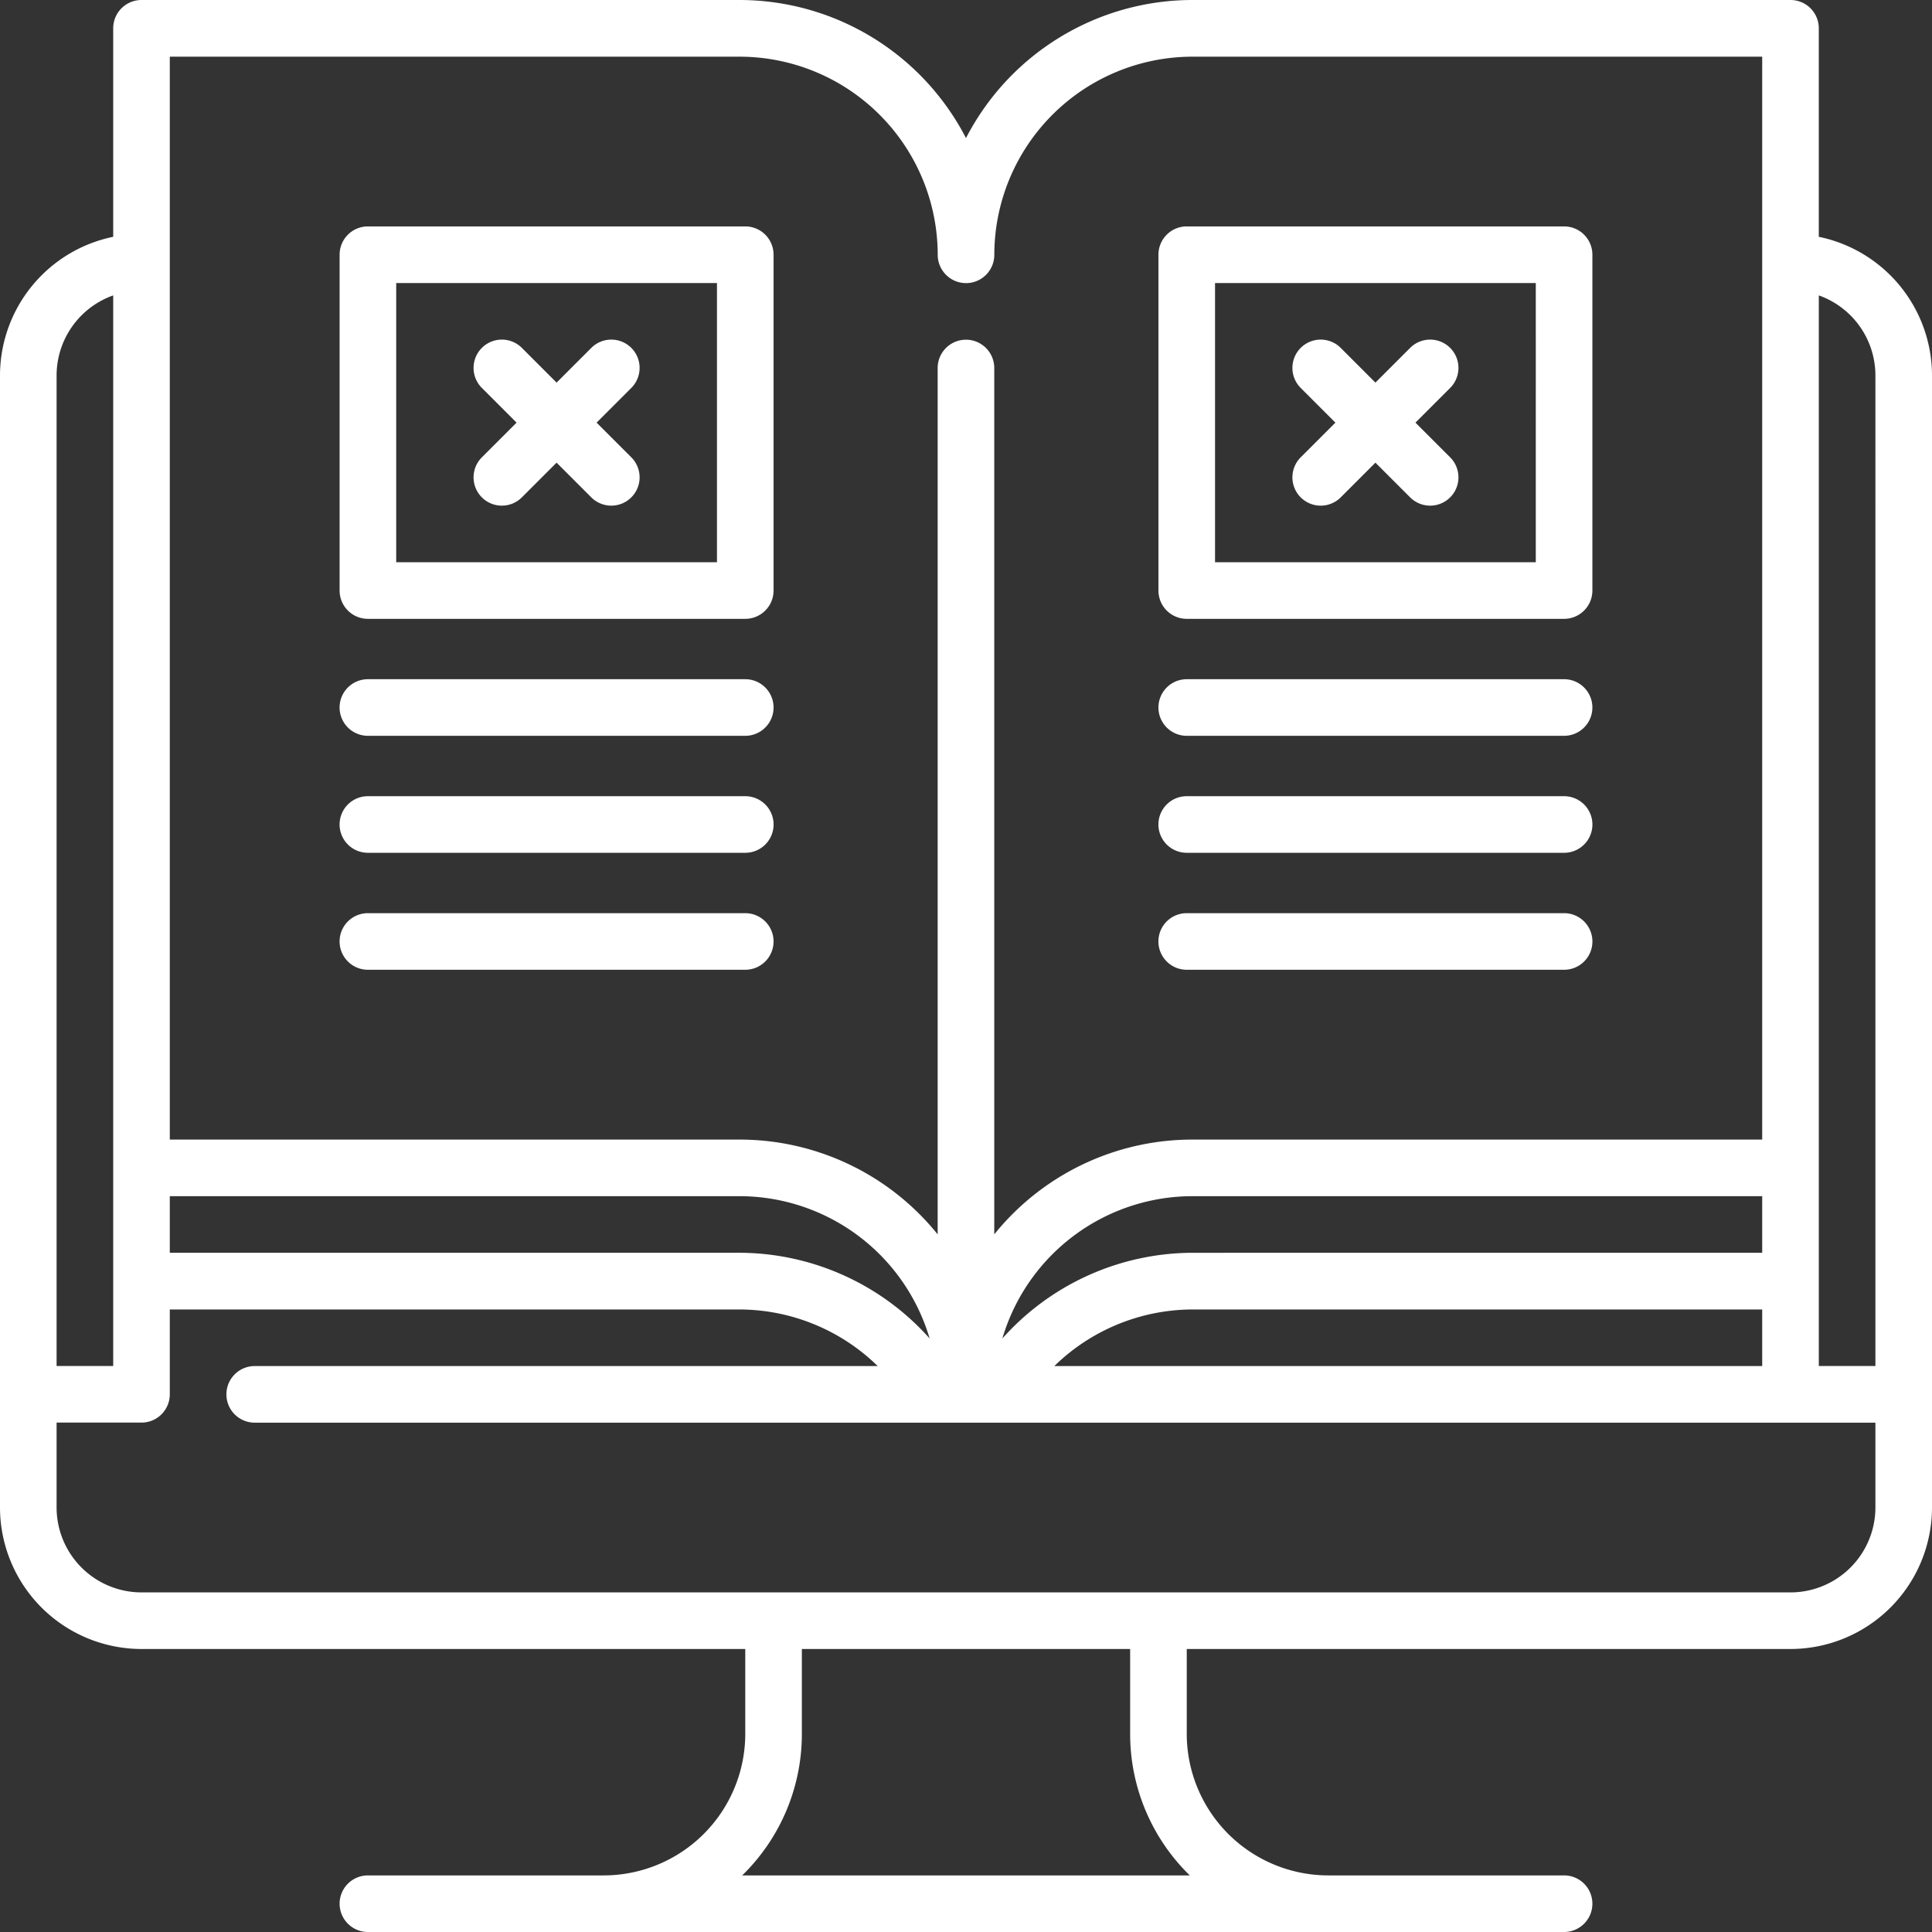 <?xml version="1.0" encoding="utf-8"?><svg xmlns="http://www.w3.org/2000/svg" xmlns:xlink="http://www.w3.org/1999/xlink" width="107.262" height="107.262" xmlns:v="https://vecta.io/nano"><rect width="100%" height="100%" fill="#333333" stroke="none"/><g fill="#fff"><path d="M100.977 13.147V1.571A1.571 1.571 0 0 0 99.406 0H66.2a14.156 14.156 0 0 0-12.57 7.666A14.156 14.156 0 0 0 41.061 0H7.856a1.571 1.571 0 0 0-1.571 1.571v11.576A7.869 7.869 0 0 0 0 20.845v62.849a7.865 7.865 0 0 0 7.856 7.856h33.52v4.714a7.865 7.865 0 0 1-7.856 7.856H20.426a1.571 1.571 0 1 0 0 3.142h66.41a1.571 1.571 0 1 0 0-3.142H73.743a7.865 7.865 0 0 1-7.856-7.856V91.55h33.519a7.865 7.865 0 0 0 7.856-7.856V20.845a7.869 7.869 0 0 0-6.285-7.698zm-91.55-10h31.634a11.011 11.011 0 0 1 11 11 1.571 1.571 0 0 0 3.142 0 11.011 11.011 0 0 1 11-11h31.632v60.121H66.2a14.121 14.121 0 0 0-11 5.263v-48.1a1.571 1.571 0 1 0-3.142 0v48.1a14.121 14.121 0 0 0-11-5.263H9.427zM66.2 69.553a14.185 14.185 0 0 0-10.55 4.758A11.016 11.016 0 0 1 66.2 66.41h31.635v3.142zM97.835 72.7v3.142h-39.3A11.016 11.016 0 0 1 66.2 72.7zM9.427 66.41h31.634a11.016 11.016 0 0 1 10.551 7.9 14.185 14.185 0 0 0-10.551-4.758H9.427zM3.142 20.845A4.721 4.721 0 0 1 6.285 16.4v59.438H3.142zm62.914 83.275h-24.85a10.964 10.964 0 0 0 3.312-7.856V91.55h18.226v4.714a10.964 10.964 0 0 0 3.312 7.856zm38.064-20.426a4.719 4.719 0 0 1-4.714 4.714H7.856a4.719 4.719 0 0 1-4.714-4.714V78.98h4.714a1.571 1.571 0 0 0 1.571-1.571V72.7h31.634a11.015 11.015 0 0 1 7.668 3.142H14.141a1.571 1.571 0 1 0 0 3.142h89.979zm0-7.856h-3.142V16.4a4.721 4.721 0 0 1 3.142 4.443zM33.123 23.464l1.927-1.927a1.571 1.571 0 1 0-2.222-2.222l-1.927 1.927-1.927-1.927a1.571 1.571 0 1 0-2.222 2.222l1.927 1.927-1.927 1.927a1.571 1.571 0 1 0 2.222 2.222l1.927-1.927 1.927 1.927a1.571 1.571 0 1 0 2.222-2.222z"/><path d="M41.376 12.57h-20.95a1.57 1.57 0 0 0-1.571 1.571v18.645a1.57 1.57 0 0 0 1.571 1.571h20.95a1.57 1.57 0 0 0 1.571-1.571V14.141a1.57 1.57 0 0 0-1.571-1.571zm-1.571 18.645H21.997v-15.5h17.808z"/><use xlink:href="#B"/><use xlink:href="#C"/><path d="M80.511 25.39l-1.927-1.926 1.927-1.927a1.571 1.571 0 1 0-2.222-2.222l-1.927 1.927-1.927-1.927a1.571 1.571 0 1 0-2.222 2.222l1.927 1.927-1.927 1.927a1.571 1.571 0 1 0 2.222 2.222l1.927-1.927 1.927 1.927a1.571 1.571 0 1 0 2.222-2.222zm6.325-12.82h-20.95a1.57 1.57 0 0 0-1.571 1.571v18.645a1.57 1.57 0 0 0 1.571 1.571h20.95a1.57 1.57 0 0 0 1.571-1.571V14.141a1.57 1.57 0 0 0-1.571-1.571zm-1.571 18.645H67.457v-15.5h17.808zm1.571 6.494h-20.95a1.571 1.571 0 1 0 0 3.142h20.95a1.571 1.571 0 1 0 0-3.142z"/><use xlink:href="#C" x="45.46"/><use xlink:href="#B" y="12.989"/><use xlink:href="#C" x="45.46" y="6.494"/></g><defs ><path id="B" d="M41.376 37.709h-20.95a1.57 1.57 0 0 0-1.361 2.357 1.57 1.57 0 0 0 1.361.785h20.95a1.57 1.57 0 1 0 0-3.142z"/><path id="C" d="M41.376 44.204h-20.95a1.57 1.57 0 0 0-1.361 2.357 1.57 1.57 0 0 0 1.361.785h20.95a1.57 1.57 0 0 0 1.361-2.357 1.57 1.57 0 0 0-1.361-.785z"/></defs></svg>